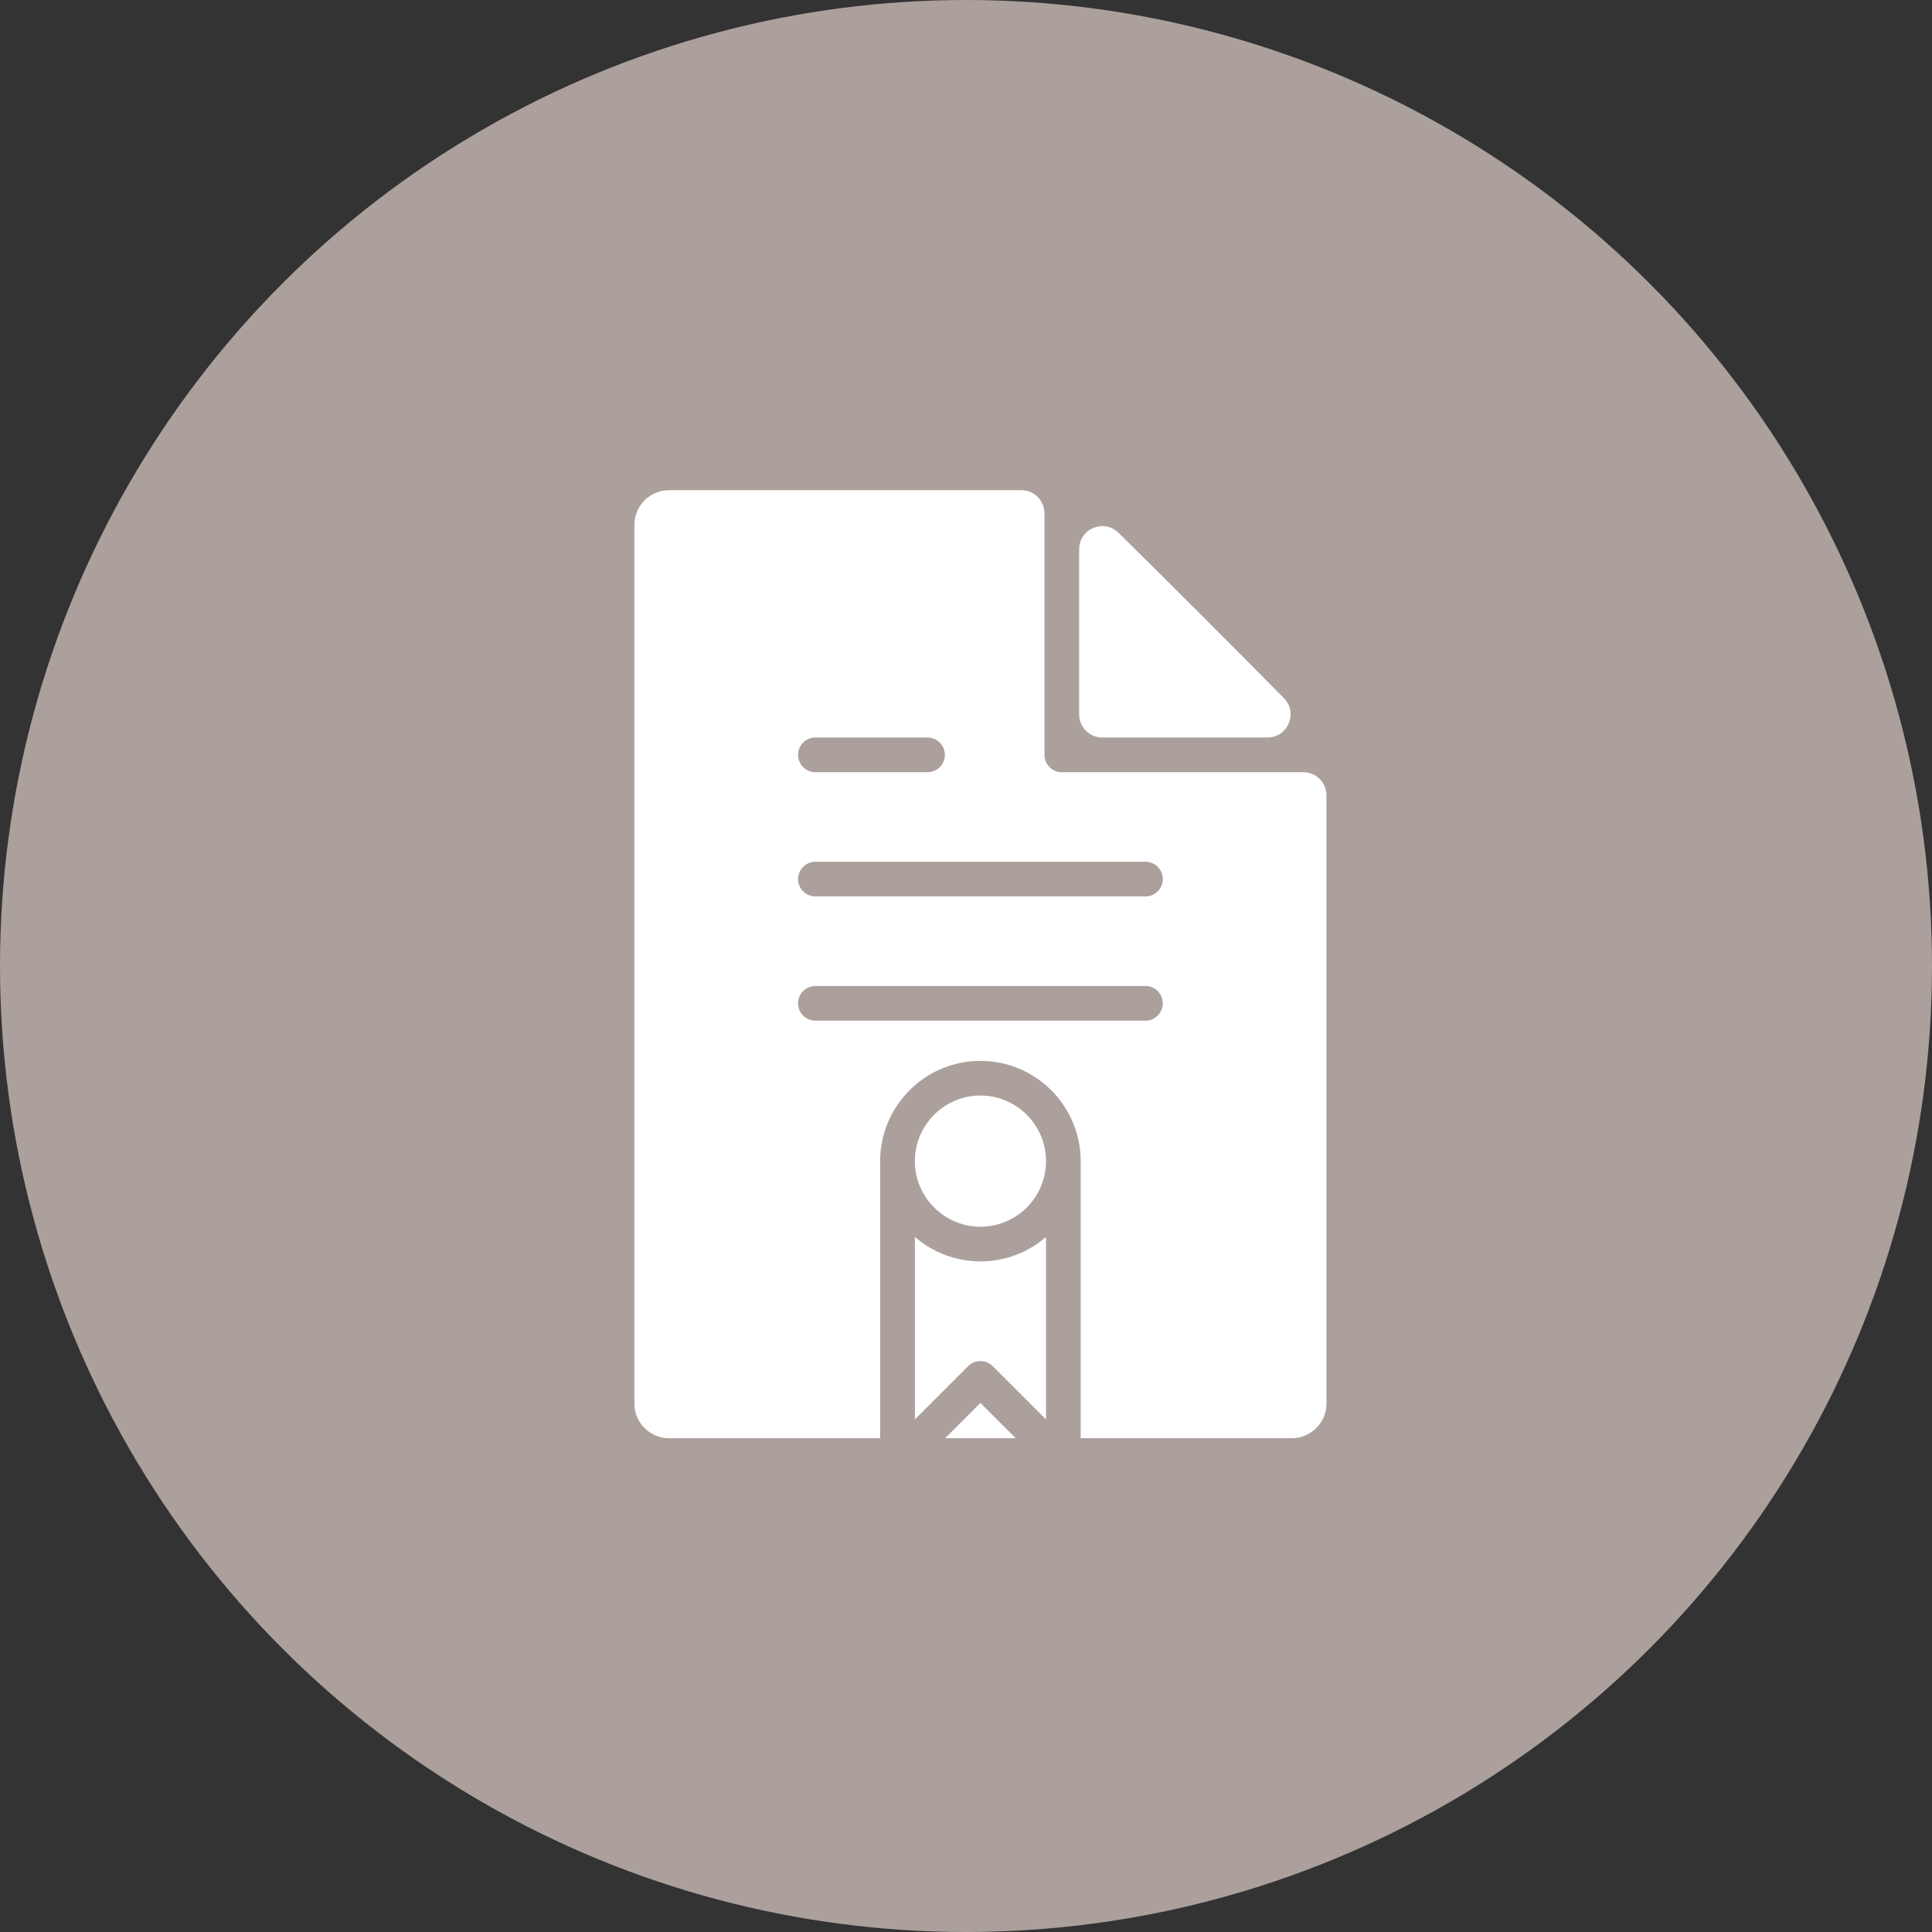 <?xml version="1.0" encoding="UTF-8"?> <svg xmlns="http://www.w3.org/2000/svg" width="67" height="67" viewBox="0 0 67 67" fill="none"><rect x="0" y="0" width="67" height="67" fill="#333333" stroke="none"/> <circle cx="33.5" cy="33.5" r="33.5" fill="#ABA09C"></circle> <path d="M38.226 25.576H43.955C44.666 25.576 45.025 24.719 44.526 24.212C42.965 22.628 40.373 20.036 38.788 18.475C38.281 17.976 37.424 18.335 37.424 19.047V24.775C37.424 25.218 37.783 25.576 38.226 25.576Z" fill="white"></path> <path d="M36.275 40.267C36.275 40.267 36.275 40.267 36.275 40.267C36.274 39.013 35.254 37.992 34.001 37.992C32.747 37.992 31.727 39.013 31.727 40.267C31.727 41.521 32.747 42.541 34.001 42.541C35.255 42.541 36.275 41.521 36.275 40.267Z" fill="white"></path> <path d="M31.727 42.895V49.225L33.576 47.376C33.81 47.142 34.191 47.142 34.426 47.376L36.275 49.225V42.895C34.965 44.031 33.026 44.022 31.727 42.895Z" fill="white"></path> <path d="M45.198 26.779H36.822C36.49 26.779 36.221 26.51 36.221 26.178V17.802C36.221 17.359 35.862 17 35.419 17H23.203C22.538 17 22 17.538 22 18.203V48.673C22 49.337 22.538 49.876 23.203 49.876H30.523V40.267C30.524 38.349 32.084 36.79 34 36.79C35.916 36.79 37.476 38.349 37.477 40.266C37.477 40.266 37.477 40.266 37.477 40.267V40.267V49.875H44.797C45.462 49.875 46 49.337 46 48.673V27.581C46 27.138 45.641 26.779 45.198 26.779ZM28.277 25.576H32.166C32.498 25.576 32.767 25.846 32.767 26.178C32.767 26.51 32.498 26.779 32.166 26.779H28.277C27.945 26.779 27.676 26.51 27.676 26.178C27.676 25.846 27.945 25.576 28.277 25.576ZM39.723 35.396H28.277C27.945 35.396 27.676 35.127 27.676 34.794C27.676 34.462 27.945 34.193 28.277 34.193H39.723C40.055 34.193 40.325 34.462 40.325 34.794C40.325 35.127 40.055 35.396 39.723 35.396ZM39.723 31.087H28.277C27.945 31.087 27.676 30.818 27.676 30.486C27.676 30.154 27.945 29.885 28.277 29.885H39.723C40.055 29.885 40.325 30.154 40.325 30.486C40.325 30.818 40.055 31.087 39.723 31.087Z" fill="white"></path> <path d="M32.777 49.875H35.224L34.001 48.652L32.777 49.875Z" fill="white"></path> </svg> 